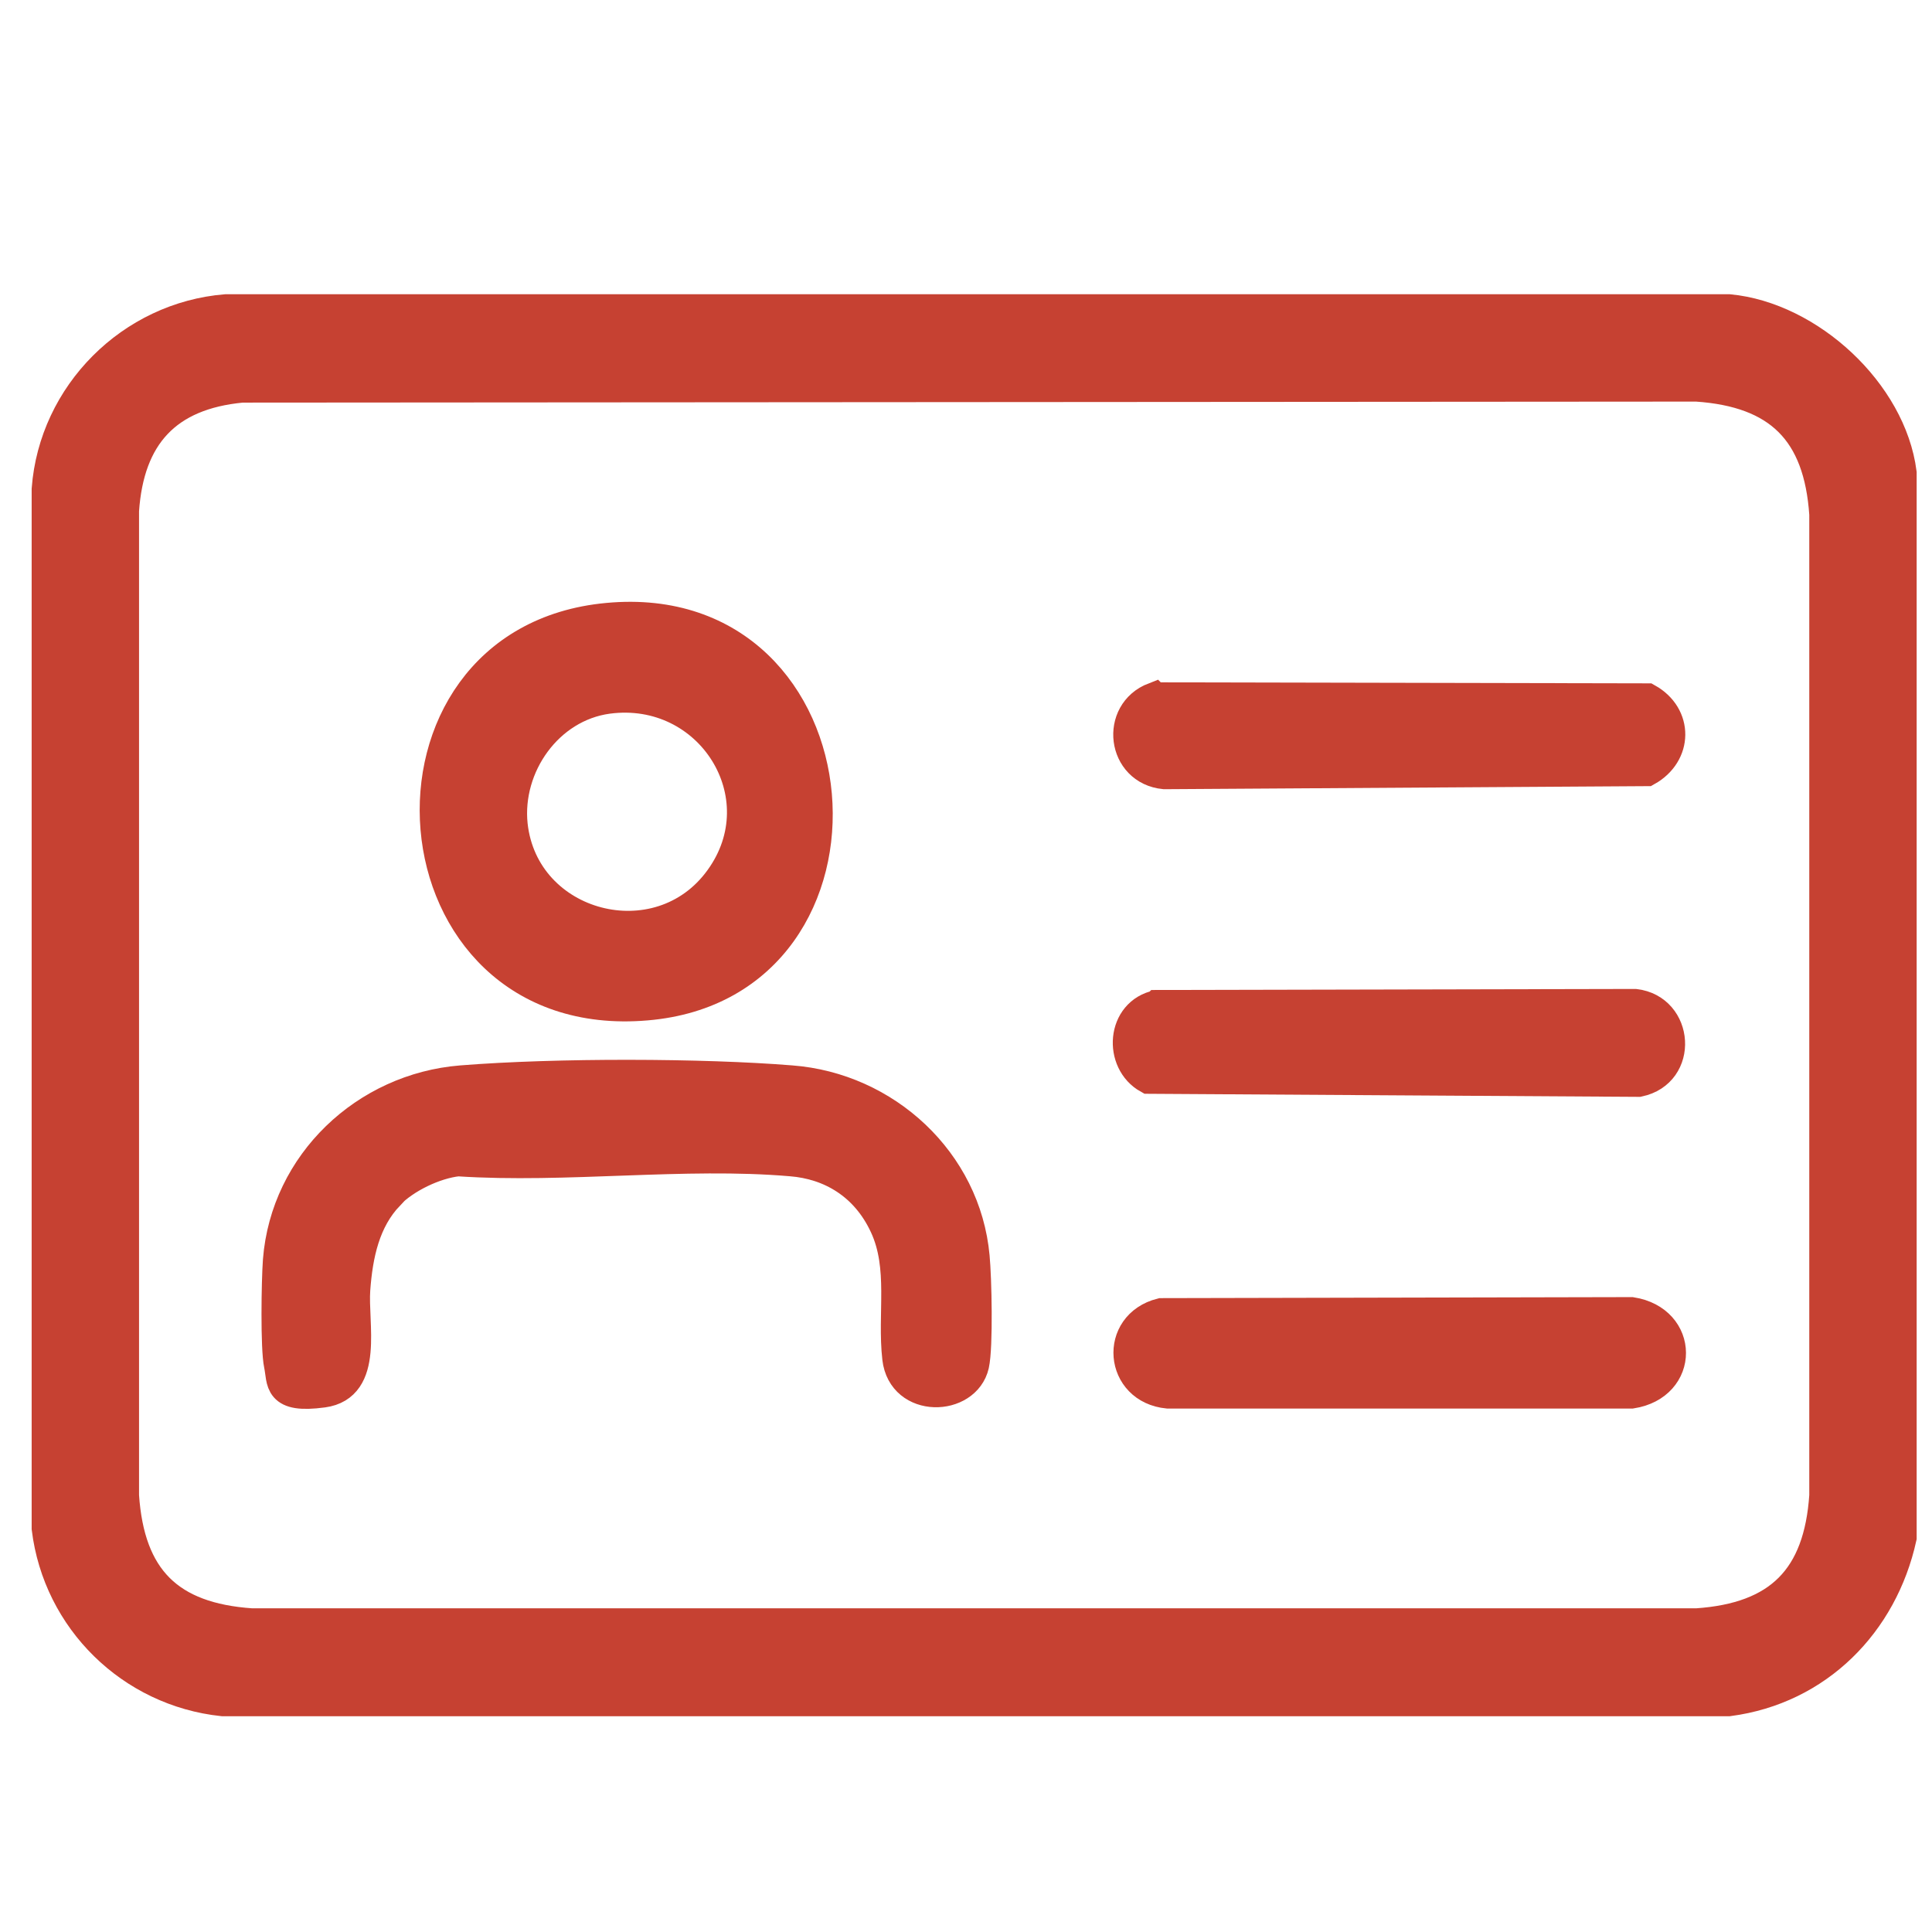 <?xml version="1.0" encoding="UTF-8" standalone="no"?>
<svg
   width="44"
   height="44"
   viewBox="0 0 44 44"
   fill="none"
   version="1.1"
   id="svg3"
   sodipodi:docname="identite.svg"
   xml:space="preserve"
   inkscape:version="1.4 (e7c3feb1, 2024-10-09)"
   xmlns:inkscape="http://www.inkscape.org/namespaces/inkscape"
   xmlns:sodipodi="http://sodipodi.sourceforge.net/DTD/sodipodi-0.dtd"
   xmlns="http://www.w3.org/2000/svg"
   xmlns:svg="http://www.w3.org/2000/svg"><defs
     id="defs3"><style
       id="style1">
      .st0 {
        fill: #c54132;
      }
    </style></defs><sodipodi:namedview
     id="namedview3"
     pagecolor="#ffffff"
     bordercolor="#000000"
     borderopacity="0.25"
     inkscape:showpageshadow="2"
     inkscape:pageopacity="0.0"
     inkscape:pagecheckerboard="0"
     inkscape:deskcolor="#d1d1d1"
     inkscape:zoom="6.6853732"
     inkscape:cx="26.62529"
     inkscape:cy="12.863904"
     inkscape:window-width="1552"
     inkscape:window-height="747"
     inkscape:window-x="0"
     inkscape:window-y="25"
     inkscape:window-maximized="0"
     inkscape:current-layer="svg3"><inkscape:page
       x="0"
       y="0"
       width="44"
       height="44"
       id="page2"
       margin="0"
       bleed="0" /></sodipodi:namedview><g
     id="g1"
     transform="matrix(0.116,0,0,0.116,-0.092,0.563)"
     style="fill:#c64132;fill-opacity:1;stroke:#c64132;stroke-opacity:1;stroke-width:6.183;stroke-dasharray:none"><path
       d="m 374,88 v 209 c -3.7,16.8 -16.4,29.7 -33.8,32 H 44.5 C 26.6,327.1 12.3,313.1 10.1,295.2 V 91.2 C 11.5,72.6 26.6,57.5 45.2,56 h 295 C 356,57.5 372,72.3 374,88 Z M 48.3,71.1 C 33.4,72.5 26,80.7 25,95.4 v 193.4 c 1.1,16.3 8.9,24.1 25.2,25.2 h 283.7 c 16.3,-1.1 24.1,-9 25.2,-25.2 V 96.1 C 358,79.8 350.1,72 333.9,70.9 Z"
       id="path1-7"
       style="fill:#c64132;fill-opacity:1;stroke:#c64132;stroke-opacity:1;stroke-width:6.183;stroke-dasharray:none" /><path
       d="m 77.1,229.7 c -4.8,5 -6.2,11.8 -6.7,18.6 -0.5,6.8 2.7,18.9 -6.2,20.1 -8.9,1.2 -7.8,-2 -8.5,-5.3 -0.7,-3.3 -0.5,-16.4 -0.2,-20.5 1.5,-19 17.1,-33.7 35.9,-35.2 18.8,-1.5 47.4,-1.4 64.7,0 18.5,1.4 34.2,15.8 35.9,34.5 0.4,4.1 0.7,17.6 -0.1,21.2 -1.6,7 -13.8,7.4 -14.8,-1.3 -1,-8.7 1.3,-17.8 -2.5,-26 -3.8,-8.2 -10.8,-12.2 -18.5,-12.8 -20.9,-1.8 -44.3,1.4 -65.4,0 -4.6,0.5 -10.4,3.3 -13.6,6.6 z"
       id="path2"
       style="fill:#c64132;fill-opacity:1;stroke:#c64132;stroke-opacity:1;stroke-width:6.183;stroke-dasharray:none" /><path
       d="m 120.1,116.6 c 50.4,-4.7 56.2,71.7 7.6,75.8 -51.1,4.4 -56.4,-71.3 -7.6,-75.8 z m 0,15.6 c -11.8,1.6 -20,13.3 -18.8,24.9 2.2,20.3 28.9,27.3 40.9,10.7 11.9,-16.4 -1.9,-38.3 -22.1,-35.6 z"
       id="path3"
       style="fill:#c64132;fill-opacity:1;stroke:#c64132;stroke-opacity:1;stroke-width:6.183;stroke-dasharray:none" /><path
       d="m 228.8,253.1 92.3,-0.2 c 10.1,1.6 10.2,14.1 0,15.7 h -91 c -9.4,-0.9 -10.4,-13.2 -1.3,-15.5 z"
       id="path4"
       style="fill:#c64132;fill-opacity:1;stroke:#c64132;stroke-opacity:1;stroke-width:6.183;stroke-dasharray:none" /><path
       d="m 228.1,192.6 93.7,-0.2 c 8.4,1 9.3,13.2 0.7,15 l -96.2,-0.6 c -5.8,-3.2 -5.2,-12.8 1.8,-14.2 z"
       id="path5"
       style="fill:#c64132;fill-opacity:1;stroke:#c64132;stroke-opacity:1;stroke-width:6.183;stroke-dasharray:none" /><path
       d="m 227.4,132.2 96.8,0.2 c 5.9,3.3 5.8,10.7 -0.1,14 l -94.7,0.6 c -8.2,-0.8 -9.5,-11.9 -2,-14.8 z"
       id="path6"
       style="fill:#c64132;fill-opacity:1;stroke:#c64132;stroke-opacity:1;stroke-width:6.183;stroke-dasharray:none" /></g></svg>
